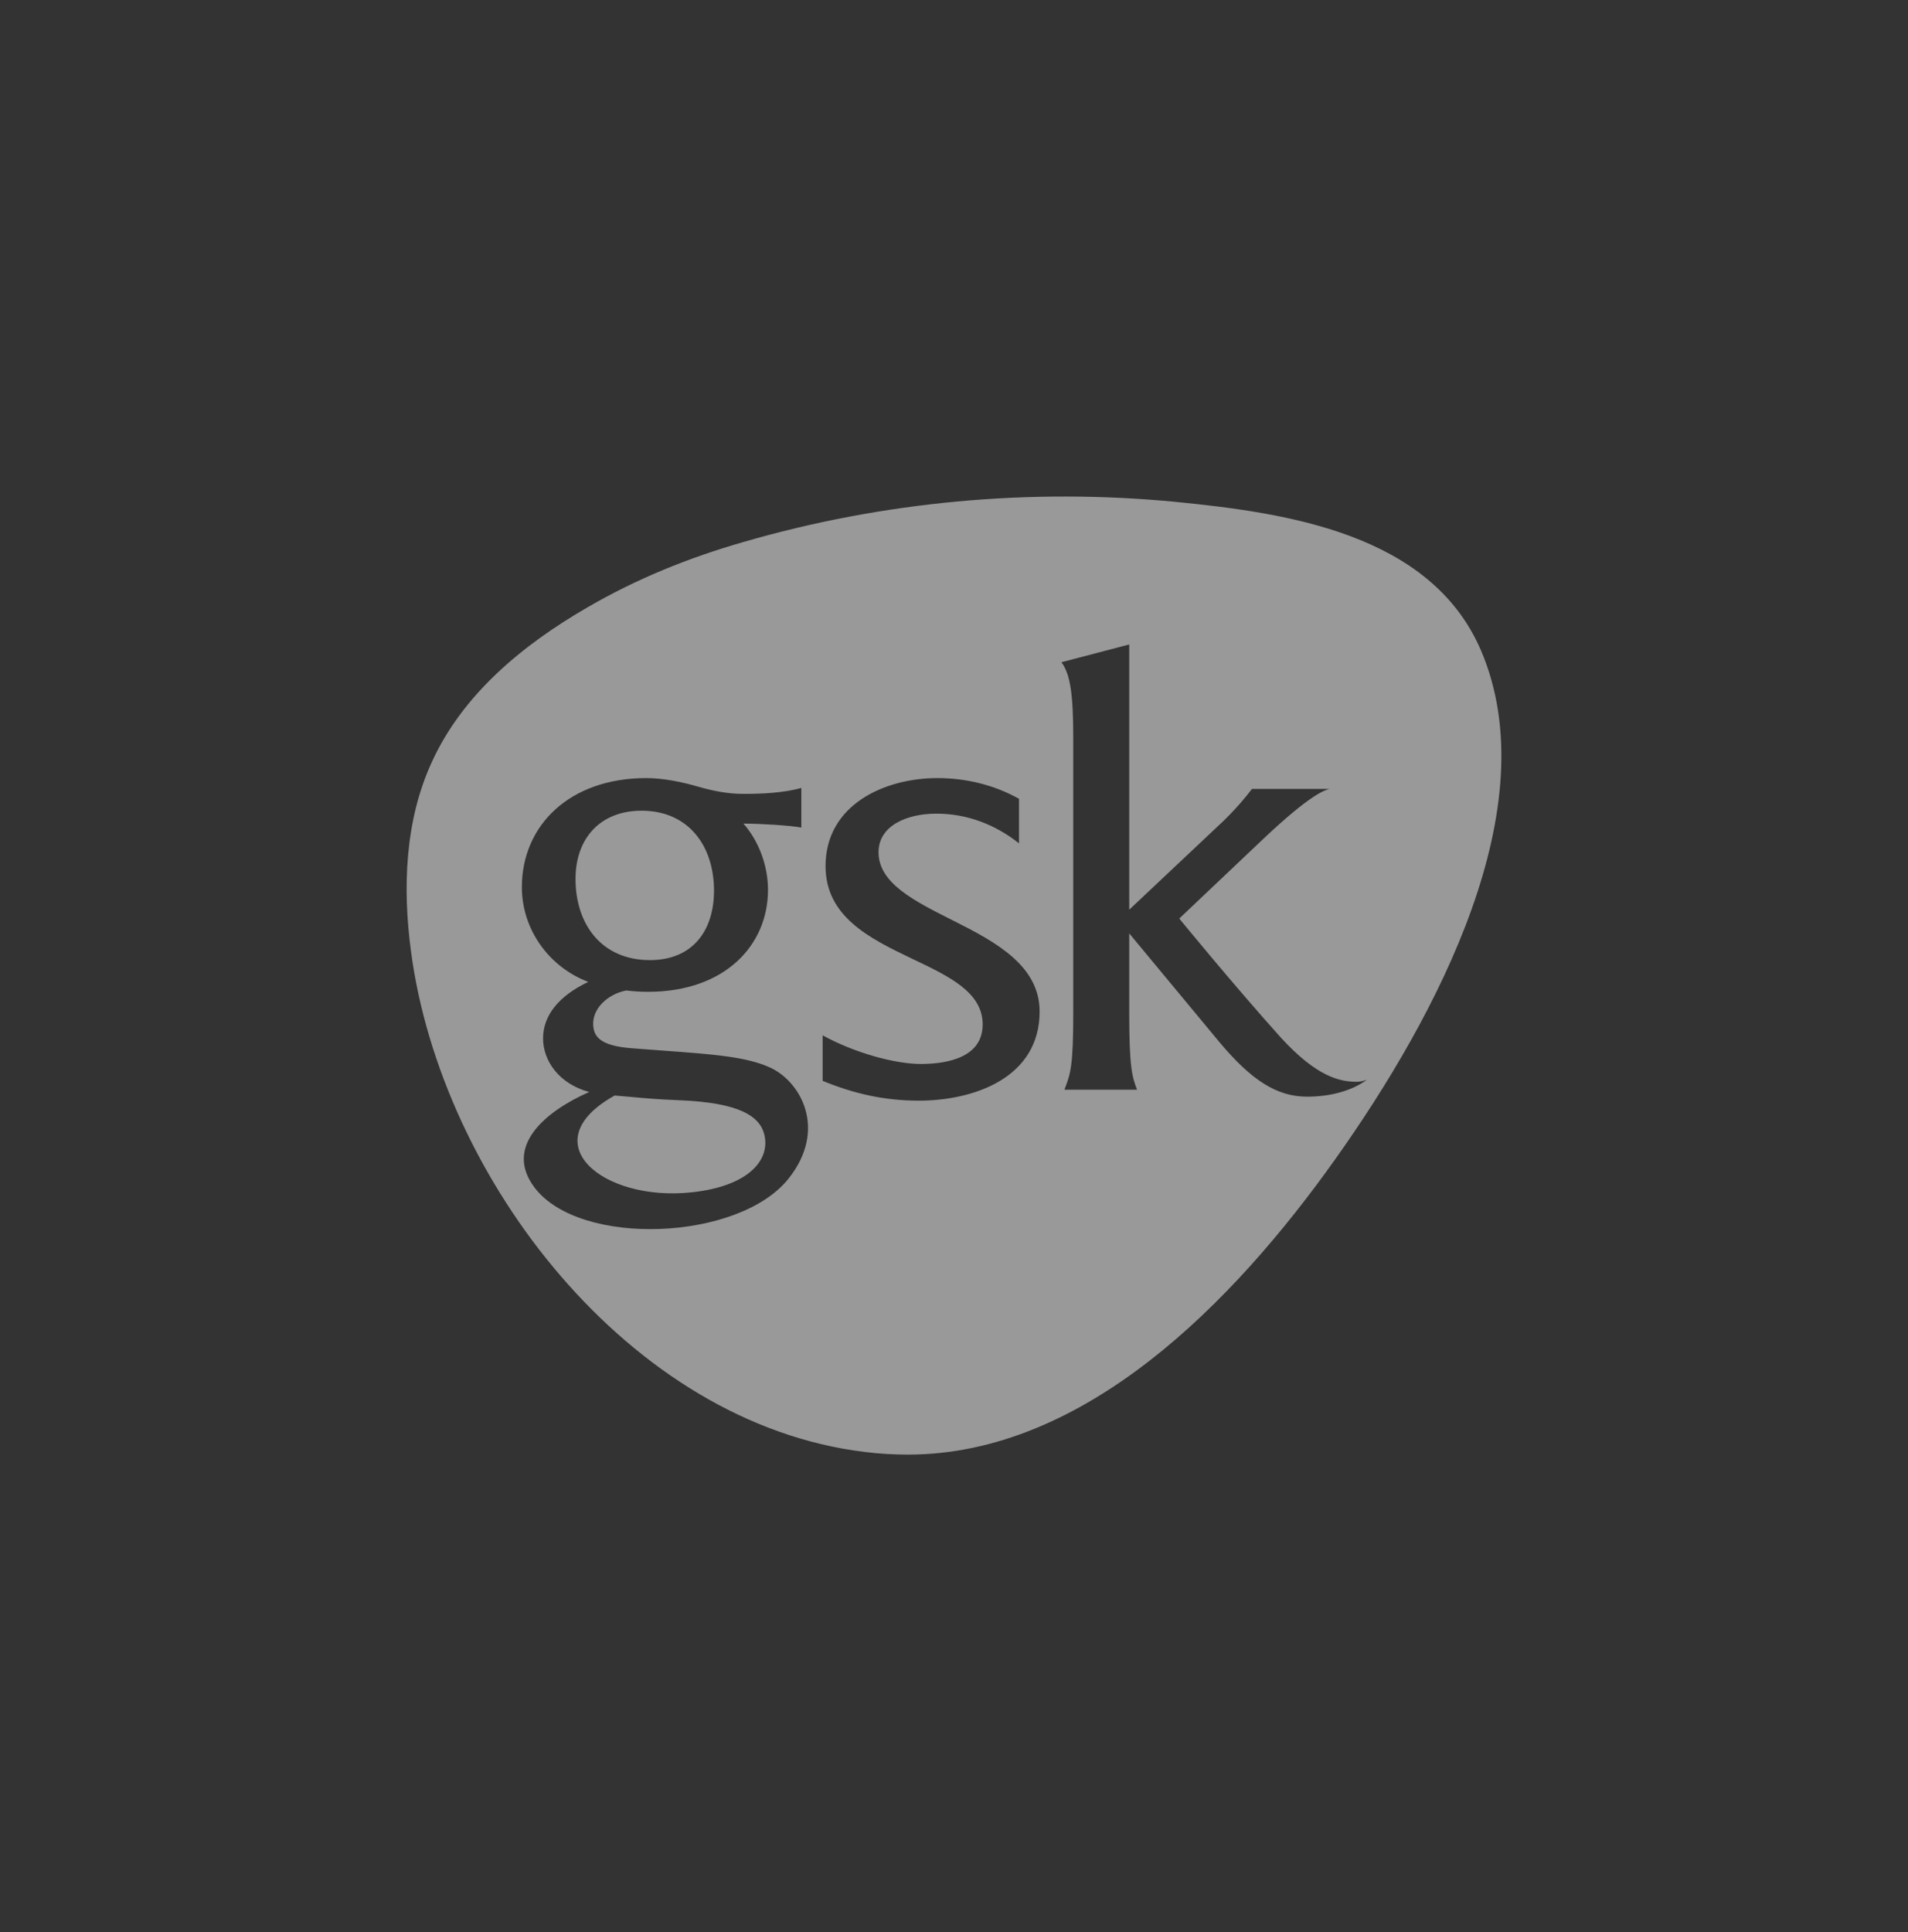 <?xml version="1.0" encoding="UTF-8"?> <svg xmlns="http://www.w3.org/2000/svg" width="80" height="81" viewBox="0 0 80 81" fill="none"><rect x="0" y="0" width="80" height="81" fill="#333333" stroke="none"/><g clip-path="url(#clip0_1439_13823)"><path fill-rule="evenodd" clip-rule="evenodd" d="M49.289 21.039C53.925 21.497 59.986 22.358 62.096 27.268C64.892 33.809 60.293 42.53 55.999 48.576C51.706 54.622 45.465 60.979 38.069 60.979C37.474 60.979 36.86 60.943 36.265 60.869C26.398 59.679 18.497 49.419 17.234 39.892C16.873 37.217 16.981 34.395 18.1 31.959C19.398 29.1 21.924 27.03 24.612 25.473C26.686 24.264 28.869 23.384 31.16 22.725C37.023 21.021 43.21 20.453 49.289 21.039ZM25.774 45.925C22.278 47.867 25.227 50.393 29.01 49.983C31.446 49.721 32.335 48.576 32.033 47.514C31.834 46.808 31.033 46.226 28.496 46.124C27.58 46.089 27.001 46.035 26.456 45.985C26.23 45.964 26.009 45.943 25.774 45.925ZM26.899 33.986C25.17 33.986 24.131 35.144 24.131 36.845C24.131 38.755 25.232 40.249 27.25 40.249C29.021 40.249 29.937 39.037 29.937 37.335C29.937 35.469 28.874 33.986 26.899 33.986ZM27.788 44.042C29.909 44.197 31.307 44.299 32.298 44.757C33.587 45.354 34.694 47.356 33.064 49.408C30.984 52.028 24.302 52.295 22.408 49.778C21.12 48.065 22.849 46.593 24.704 45.778C23.425 45.431 22.77 44.462 22.77 43.528C22.77 42.573 23.43 41.746 24.666 41.163C23.018 40.54 21.881 38.966 21.881 37.189C21.881 34.611 23.872 32.618 27.1 32.618C27.798 32.618 28.619 32.783 29.317 32.991C29.896 33.154 30.513 33.281 31.171 33.281C31.953 33.281 32.859 33.239 33.599 33.032V34.693C33.186 34.608 31.871 34.526 31.171 34.526C31.829 35.274 32.201 36.309 32.201 37.306C32.201 39.629 30.388 41.578 27.177 41.578C26.903 41.578 26.604 41.564 26.257 41.523C25.92 41.588 25.617 41.737 25.384 41.93C25.034 42.216 24.871 42.581 24.871 42.905C24.871 43.443 25.138 43.837 26.477 43.943C26.942 43.98 27.379 44.012 27.788 44.042ZM39.904 38.562C39.952 38.585 39.999 38.609 40.047 38.633C41.779 39.506 43.59 40.498 43.59 42.405C43.59 45.185 40.833 46.141 38.526 46.141C37.085 46.141 35.809 45.852 34.492 45.31V43.403C35.85 44.148 37.538 44.603 38.607 44.603C39.76 44.603 41.202 44.312 41.202 42.947C41.202 41.598 39.803 40.933 38.266 40.202C38.242 40.19 38.219 40.179 38.195 40.168C36.466 39.338 34.614 38.428 34.614 36.309C34.614 33.737 37.085 32.618 39.307 32.618C40.502 32.618 41.696 32.907 42.726 33.488V35.355C41.735 34.566 40.543 34.109 39.267 34.109C38.029 34.109 36.836 34.608 36.836 35.729C36.836 37.015 38.313 37.76 39.904 38.562ZM53.713 43.507C55.236 45.167 56.199 45.35 56.898 45.35C57.022 45.35 57.186 45.31 57.309 45.265C56.694 45.725 55.786 45.974 54.799 45.974C53.524 45.974 52.451 45.265 51.135 43.694C49.036 41.163 47.347 39.129 47.347 39.129V42.45C47.347 44.77 47.47 45.145 47.676 45.684H44.629C44.638 45.662 44.646 45.64 44.654 45.619C44.885 45.001 45 44.692 45 42.45V30.958C45 29.092 44.876 28.262 44.504 27.762L47.347 27.017V38.136L51.093 34.608C51.093 34.608 51.834 33.945 52.493 33.073H55.746C55.743 33.074 55.739 33.075 55.736 33.076C55.559 33.122 54.966 33.276 52.947 35.188L49.445 38.507C49.445 38.507 51.736 41.308 53.713 43.507Z" fill="white" fill-opacity="0.5"></path></g><defs><clipPath id="clip0_1439_13823"><rect width="45.902" height="45.902" fill="white" transform="translate(17.049 17.946)"></rect></clipPath></defs></svg> 
